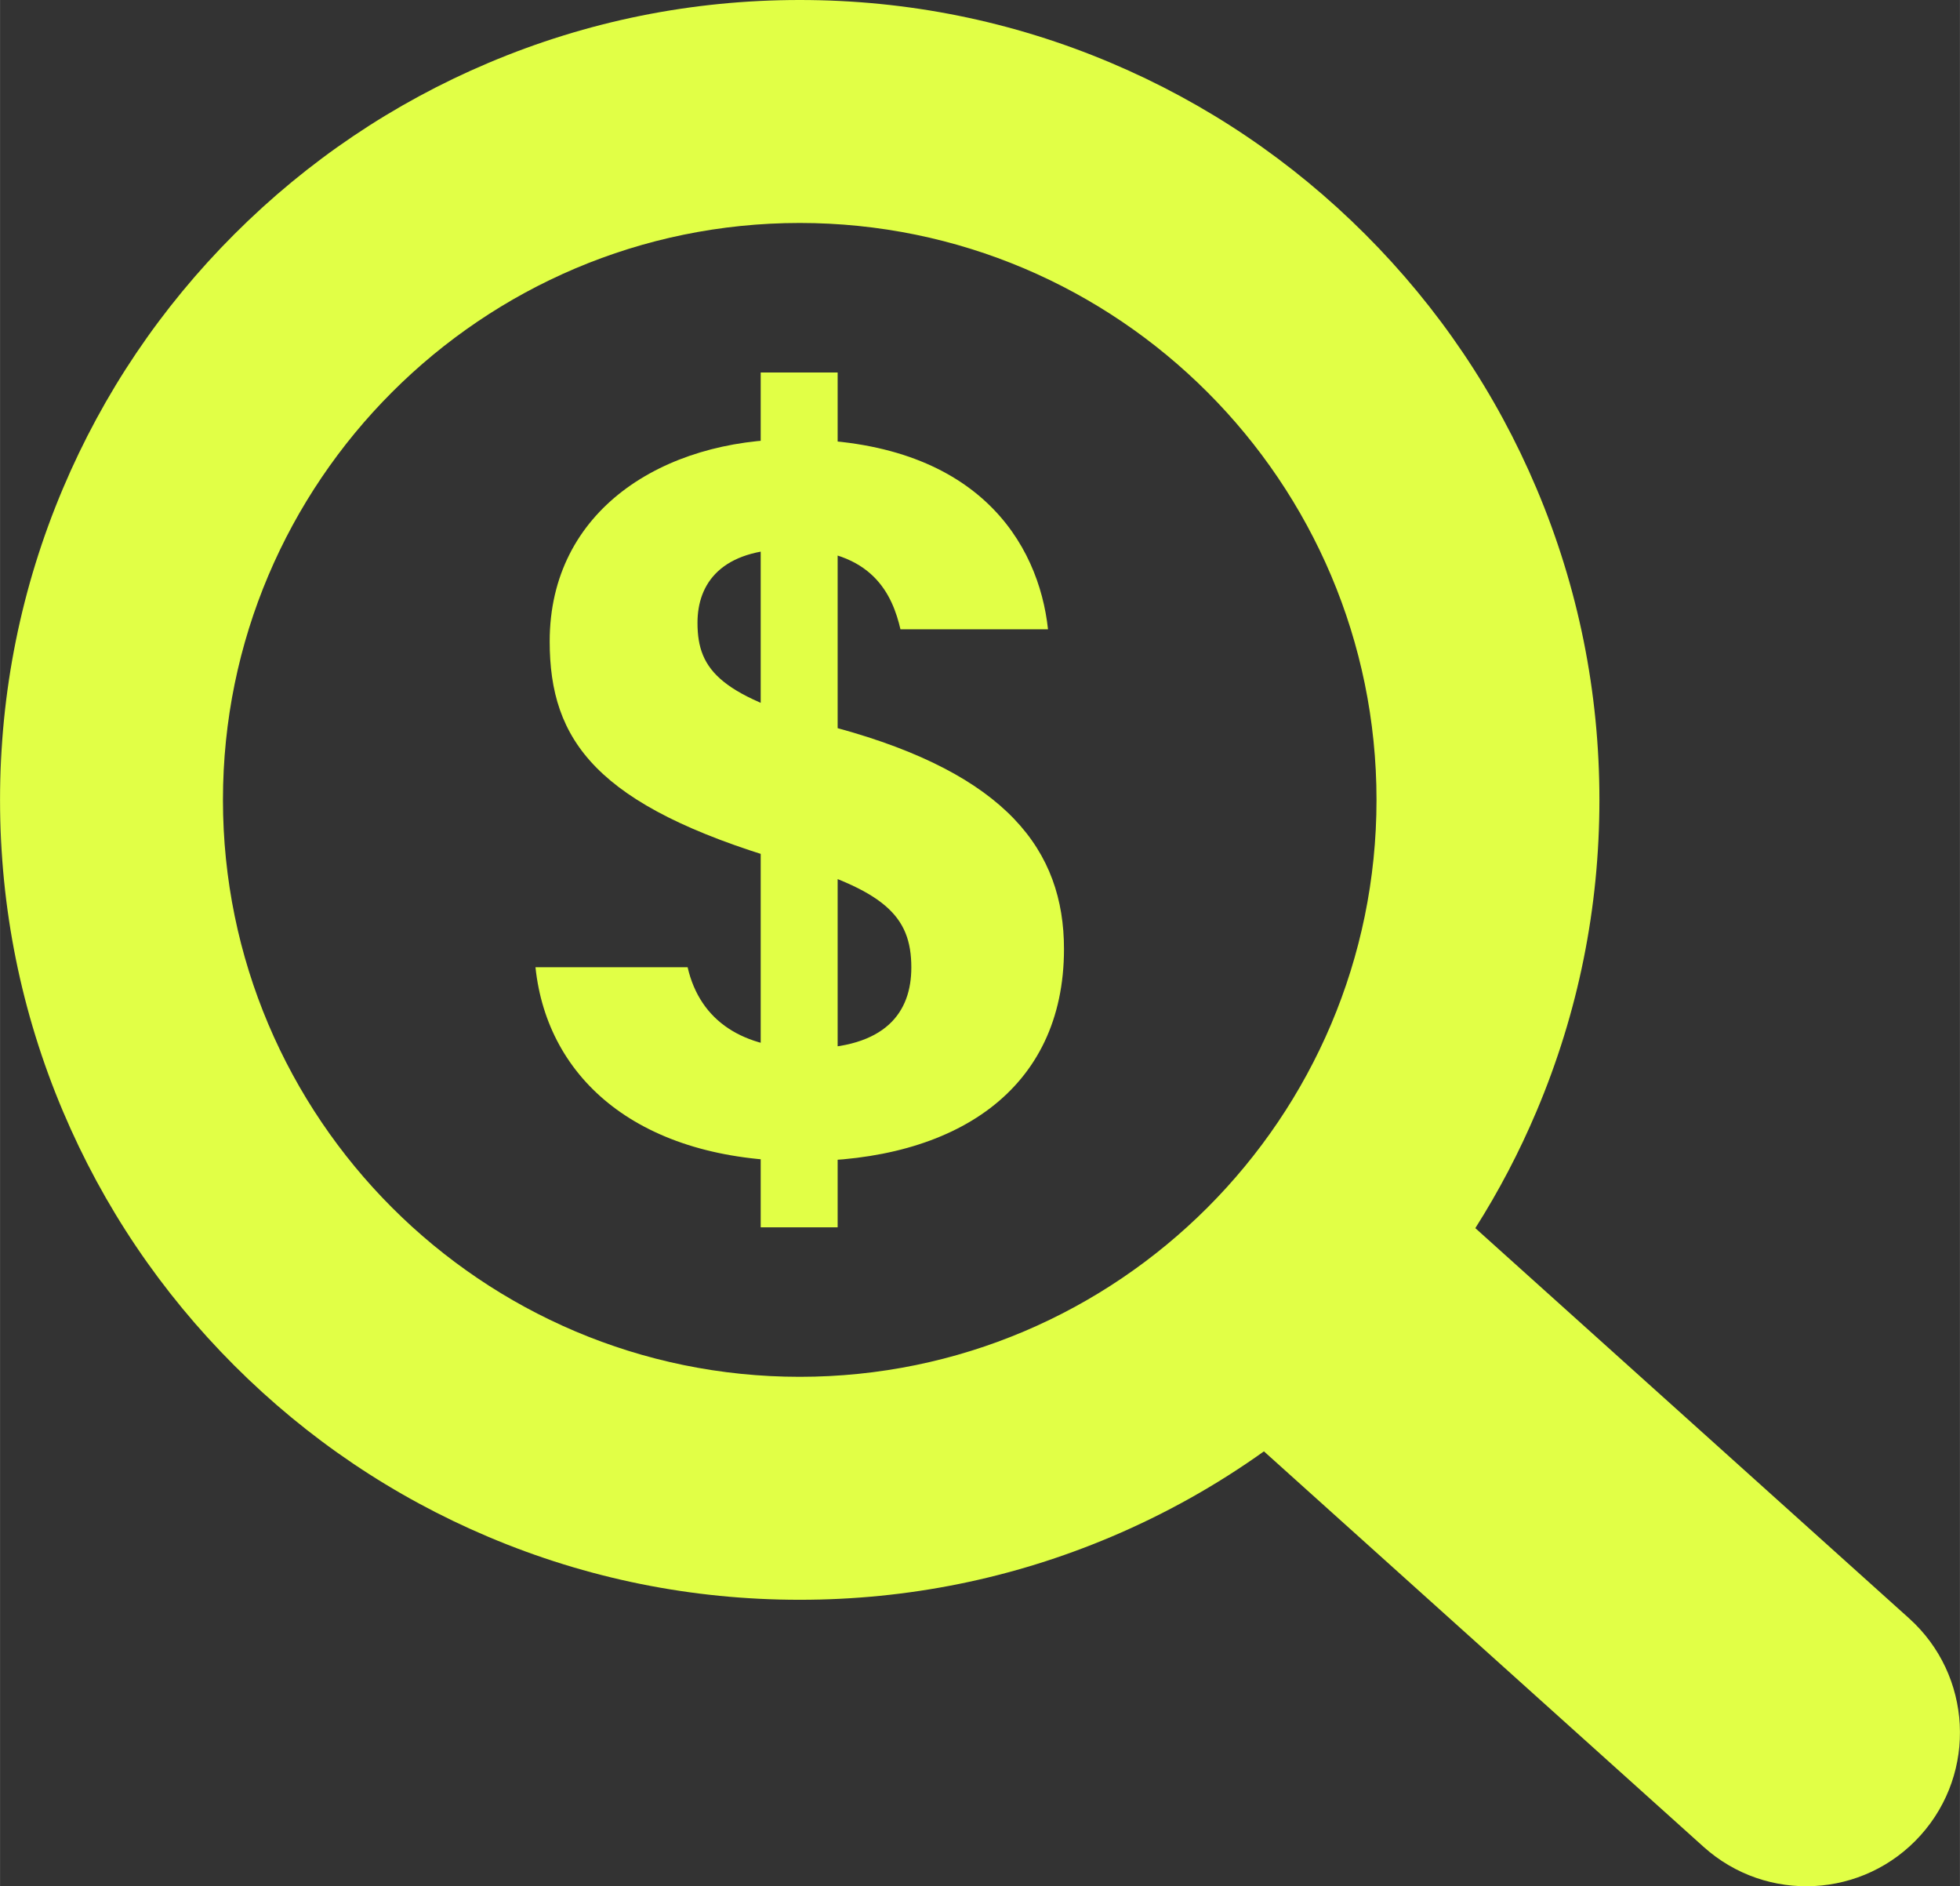 <?xml version="1.0" encoding="UTF-8"?><svg xmlns="http://www.w3.org/2000/svg" id="Layer_16901534c92d65" data-name="Layer 1" viewBox="0 0 4700.63 4522.82" aria-hidden="true" style="fill:url(#CerosGradient_id40f0059b3);" width="4700px" height="4522px">
  <rect x="0" y="0" width="4700.63" height="4522.82" fill="#333333" stroke="none"/>
  <defs><linearGradient class="cerosgradient" data-cerosgradient="true" id="CerosGradient_id40f0059b3" gradientUnits="userSpaceOnUse" x1="50%" y1="100%" x2="50%" y2="0%"><stop offset="0%" stop-color="#E1FF46"/><stop offset="100%" stop-color="#E1FF46"/></linearGradient><linearGradient/>
    <style>
      .cls-1-6901534c92d65{
        fill: #231f20;
      }
    </style>
  </defs>
  <path class="cls-1-6901534c92d65" d="M4578.54,3880.34l-1040.25-935.53c56.36-88.83,105.41-182.38,146.79-280.22,100.09-236.63,150.83-487.83,150.83-746.64s-50.75-510.01-150.83-746.64c-96.61-228.42-234.87-433.51-410.92-609.56-176.06-176.06-381.14-314.31-609.56-410.92C2427.97,50.75,2176.77,0,1917.96,0s-510.01,50.75-746.64,150.83c-228.42,96.61-433.51,234.87-609.56,410.92-176.06,176.06-314.31,381.14-410.92,609.56C50.75,1407.95,0,1659.15,0,1917.96s50.75,510.01,150.83,746.64c96.61,228.42,234.87,433.51,410.92,609.57,176.06,176.06,381.14,314.31,609.56,410.93,236.63,100.08,487.83,150.83,746.64,150.83s510.01-50.75,746.64-150.83c130.17-55.06,252.75-123.66,366.71-205.05l1054.43,948.28c151.32,136.09,384.31,123.74,520.39-27.58h0c136.09-151.32,123.74-384.31-27.58-520.39ZM1917.96,3301.31c-762.78,0-1383.35-620.57-1383.35-1383.35S1155.18,534.61,1917.96,534.61s1383.35,620.57,1383.35,1383.35-620.57,1383.35-1383.35,1383.35Z" style="fill:url(#CerosGradient_id40f0059b3);"/>
  <path d="M1649.06,2319.2c30.18,131.12,135.34,194.87,285.44,194.87,190.89,0,251.12-87.88,251.12-194.26,0-125.26-66.54-185.71-305.23-255.14-450.47-132.92-562.13-288.72-562.13-526.8,0-315.28,272.85-484.55,583.27-484.55,442.31,0,589.65,249.22,611.9,455.6h-353.87c-18.85-80.33-65.19-192.32-262.88-192.32-167.18,0-223.93,82.71-223.93,176.64,0,115.88,56.75,177.48,334.2,252.18,407.16,111.06,544.81,293.73,544.81,530.08,0,338.67-261.81,508.97-629.52,508.66-387.4-.31-609.75-195.45-638.08-464.97h364.9ZM1824.34,2942.81V893.11h184.55v2049.69h-184.55Z" style="fill:url(#CerosGradient_id40f0059b3);"/>
</svg>